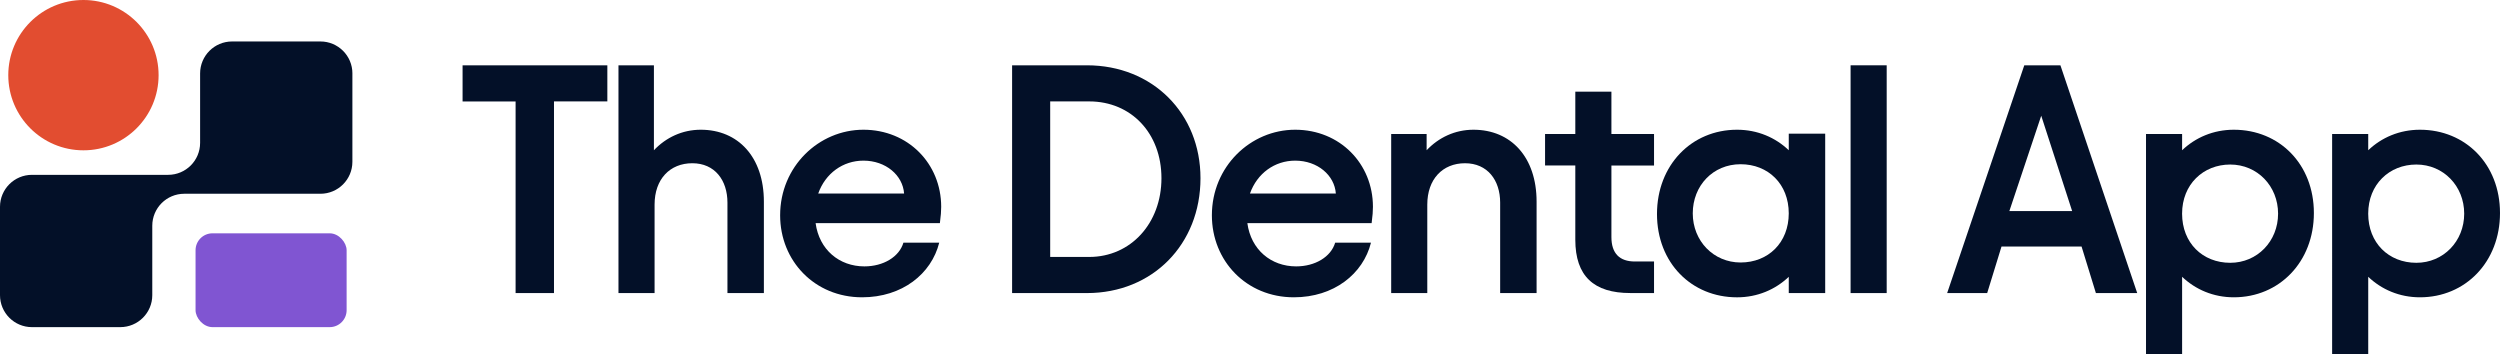 <?xml version="1.0" encoding="UTF-8"?>
<svg id="Layer_2" data-name="Layer 2" xmlns="http://www.w3.org/2000/svg" viewBox="0 0 905.74 128.34">
  <defs>
    <style>
      .cls-1 {
        fill: #031028;
      }

      .cls-2 {
        fill: #8055d2;
      }

      .cls-3 {
        fill: #e24d30;
      }
    </style>
  </defs>
  <g id="Layer_1-2" data-name="Layer 1">
    <g>
      <g>
        <path class="cls-1" d="M167.59,23.66h52.45v13.08h-19.33v69.43h-13.91V36.75h-19.21v-13.08Z"/>
        <path class="cls-1" d="M224.06,23.66h12.85v30.77c4.36-4.6,10.26-7.43,16.97-7.43,13.55,0,22.87,9.9,22.87,26.05v33.12h-13.2v-32.77c0-8.13-4.6-14.26-12.73-14.26s-13.67,5.78-13.67,14.97v32.06h-13.08V23.66Z"/>
        <path class="cls-1" d="M282.64,78c0-17.68,14.03-31,30.18-31s28.17,12.26,28.17,27.94c0,1.41-.12,3.3-.47,5.89h-45.03c1.3,9.67,8.61,15.68,17.68,15.68,6.84,0,12.61-3.42,14.14-8.6h12.97c-2.83,11.32-13.44,19.8-27.94,19.8-17.21,0-29.7-13.2-29.7-29.7ZM327.55,70.11c-.47-6.6-6.6-11.91-14.73-11.91-7.43,0-13.79,4.6-16.38,11.91h31.12Z"/>
        <path class="cls-1" d="M434.93,64.57c0,23.93-17.33,41.61-41.14,41.61h-27.11V23.66h27.11c23.81,0,41.14,17.45,41.14,40.9ZM394.62,93.09c15.09,0,26.17-12.26,26.17-28.53s-10.96-27.82-26.17-27.82h-14.14v56.34h14.14Z"/>
        <path class="cls-1" d="M439.06,78c0-17.68,14.03-31,30.18-31s28.17,12.26,28.17,27.94c0,1.41-.12,3.3-.47,5.89h-45.03c1.3,9.67,8.61,15.68,17.68,15.68,6.84,0,12.61-3.42,14.14-8.6h12.97c-2.83,11.32-13.44,19.8-27.94,19.8-17.21,0-29.7-13.2-29.7-29.7ZM483.97,70.11c-.47-6.6-6.6-11.91-14.73-11.91-7.43,0-13.79,4.6-16.38,11.91h31.12Z"/>
        <path class="cls-1" d="M504.01,48.54h12.85v5.89c4.36-4.6,10.25-7.43,16.97-7.43,13.56,0,22.87,9.9,22.87,26.05v33.12h-13.2v-32.77c0-8.13-4.6-14.26-12.73-14.26s-13.67,5.78-13.67,14.97v32.06h-13.08v-57.64Z"/>
        <path class="cls-1" d="M559.77,48.54h10.96v-15.32h13.08v15.32h15.44v11.43h-15.44v25.93c0,5.89,2.95,8.84,8.49,8.84h6.95v11.43h-8.6c-13.2,0-19.92-6.13-19.92-19.33v-26.88h-10.96v-11.43Z"/>
        <path class="cls-1" d="M600.32,77.53c0-17.68,12.49-30.53,29-30.53,7.43,0,13.91,2.83,18.74,7.43v-6.01h13.2v57.76h-13.2v-5.89c-4.83,4.6-11.32,7.43-18.74,7.43-16.5,0-29-12.49-29-30.18ZM630.61,95.1c10.02,0,17.45-7.19,17.45-17.8s-7.43-17.8-17.45-17.8-17.33,7.78-17.33,17.8,7.54,17.8,17.33,17.8Z"/>
        <path class="cls-1" d="M683.54,106.18h-13.08V23.66h13.08v82.51Z"/>
        <path class="cls-1" d="M733.4,23.66h13.08l27.82,82.51h-14.97l-5.19-16.86h-29l-5.19,16.86h-14.5l27.94-82.51ZM750.73,76.47l-11.2-34.54-11.55,34.54h22.75Z"/>
        <path class="cls-1" d="M790.57,100.28v28.05h-13.08V48.54h13.08v5.89c4.83-4.6,11.32-7.43,18.74-7.43,16.5,0,29,12.49,29,30.18s-12.5,30.53-29,30.53c-7.43,0-13.91-2.83-18.74-7.43ZM808.01,95.21c9.78,0,17.33-7.78,17.33-17.8s-7.54-17.8-17.33-17.8-17.45,7.19-17.45,17.8,7.43,17.8,17.45,17.8Z"/>
        <path class="cls-1" d="M858,100.28v28.05h-13.08V48.54h13.08v5.89c4.83-4.6,11.32-7.43,18.74-7.43,16.5,0,29,12.49,29,30.18s-12.5,30.53-29,30.53c-7.43,0-13.91-2.83-18.74-7.43ZM875.44,95.21c9.78,0,17.33-7.78,17.33-17.8s-7.54-17.8-17.33-17.8-17.45,7.19-17.45,17.8,7.43,17.8,17.45,17.8Z"/>
      </g>
      <g>
        <circle class="cls-3" cx="30.23" cy="27.23" r="27.23"/>
        <path class="cls-1" d="M127.67,26.6v32.02c0,6.39-5.18,11.58-11.58,11.58h-49.34c-6.39,0-11.58,5.18-11.58,11.58v25.16c0,6.39-5.18,11.58-11.58,11.58H11.58c-6.39,0-11.58-5.18-11.58-11.58v-32.02c0-6.39,5.18-11.58,11.58-11.58h49.34c6.39,0,11.58-5.18,11.58-11.58v-25.16c0-6.39,5.18-11.58,11.58-11.58h32.02c6.39,0,11.58,5.18,11.58,11.58Z"/>
        <rect class="cls-2" x="70.85" y="84.53" width="54.73" height="33.99" rx="6.14" ry="6.14"/>
      </g>
    </g>
  </g>
</svg>